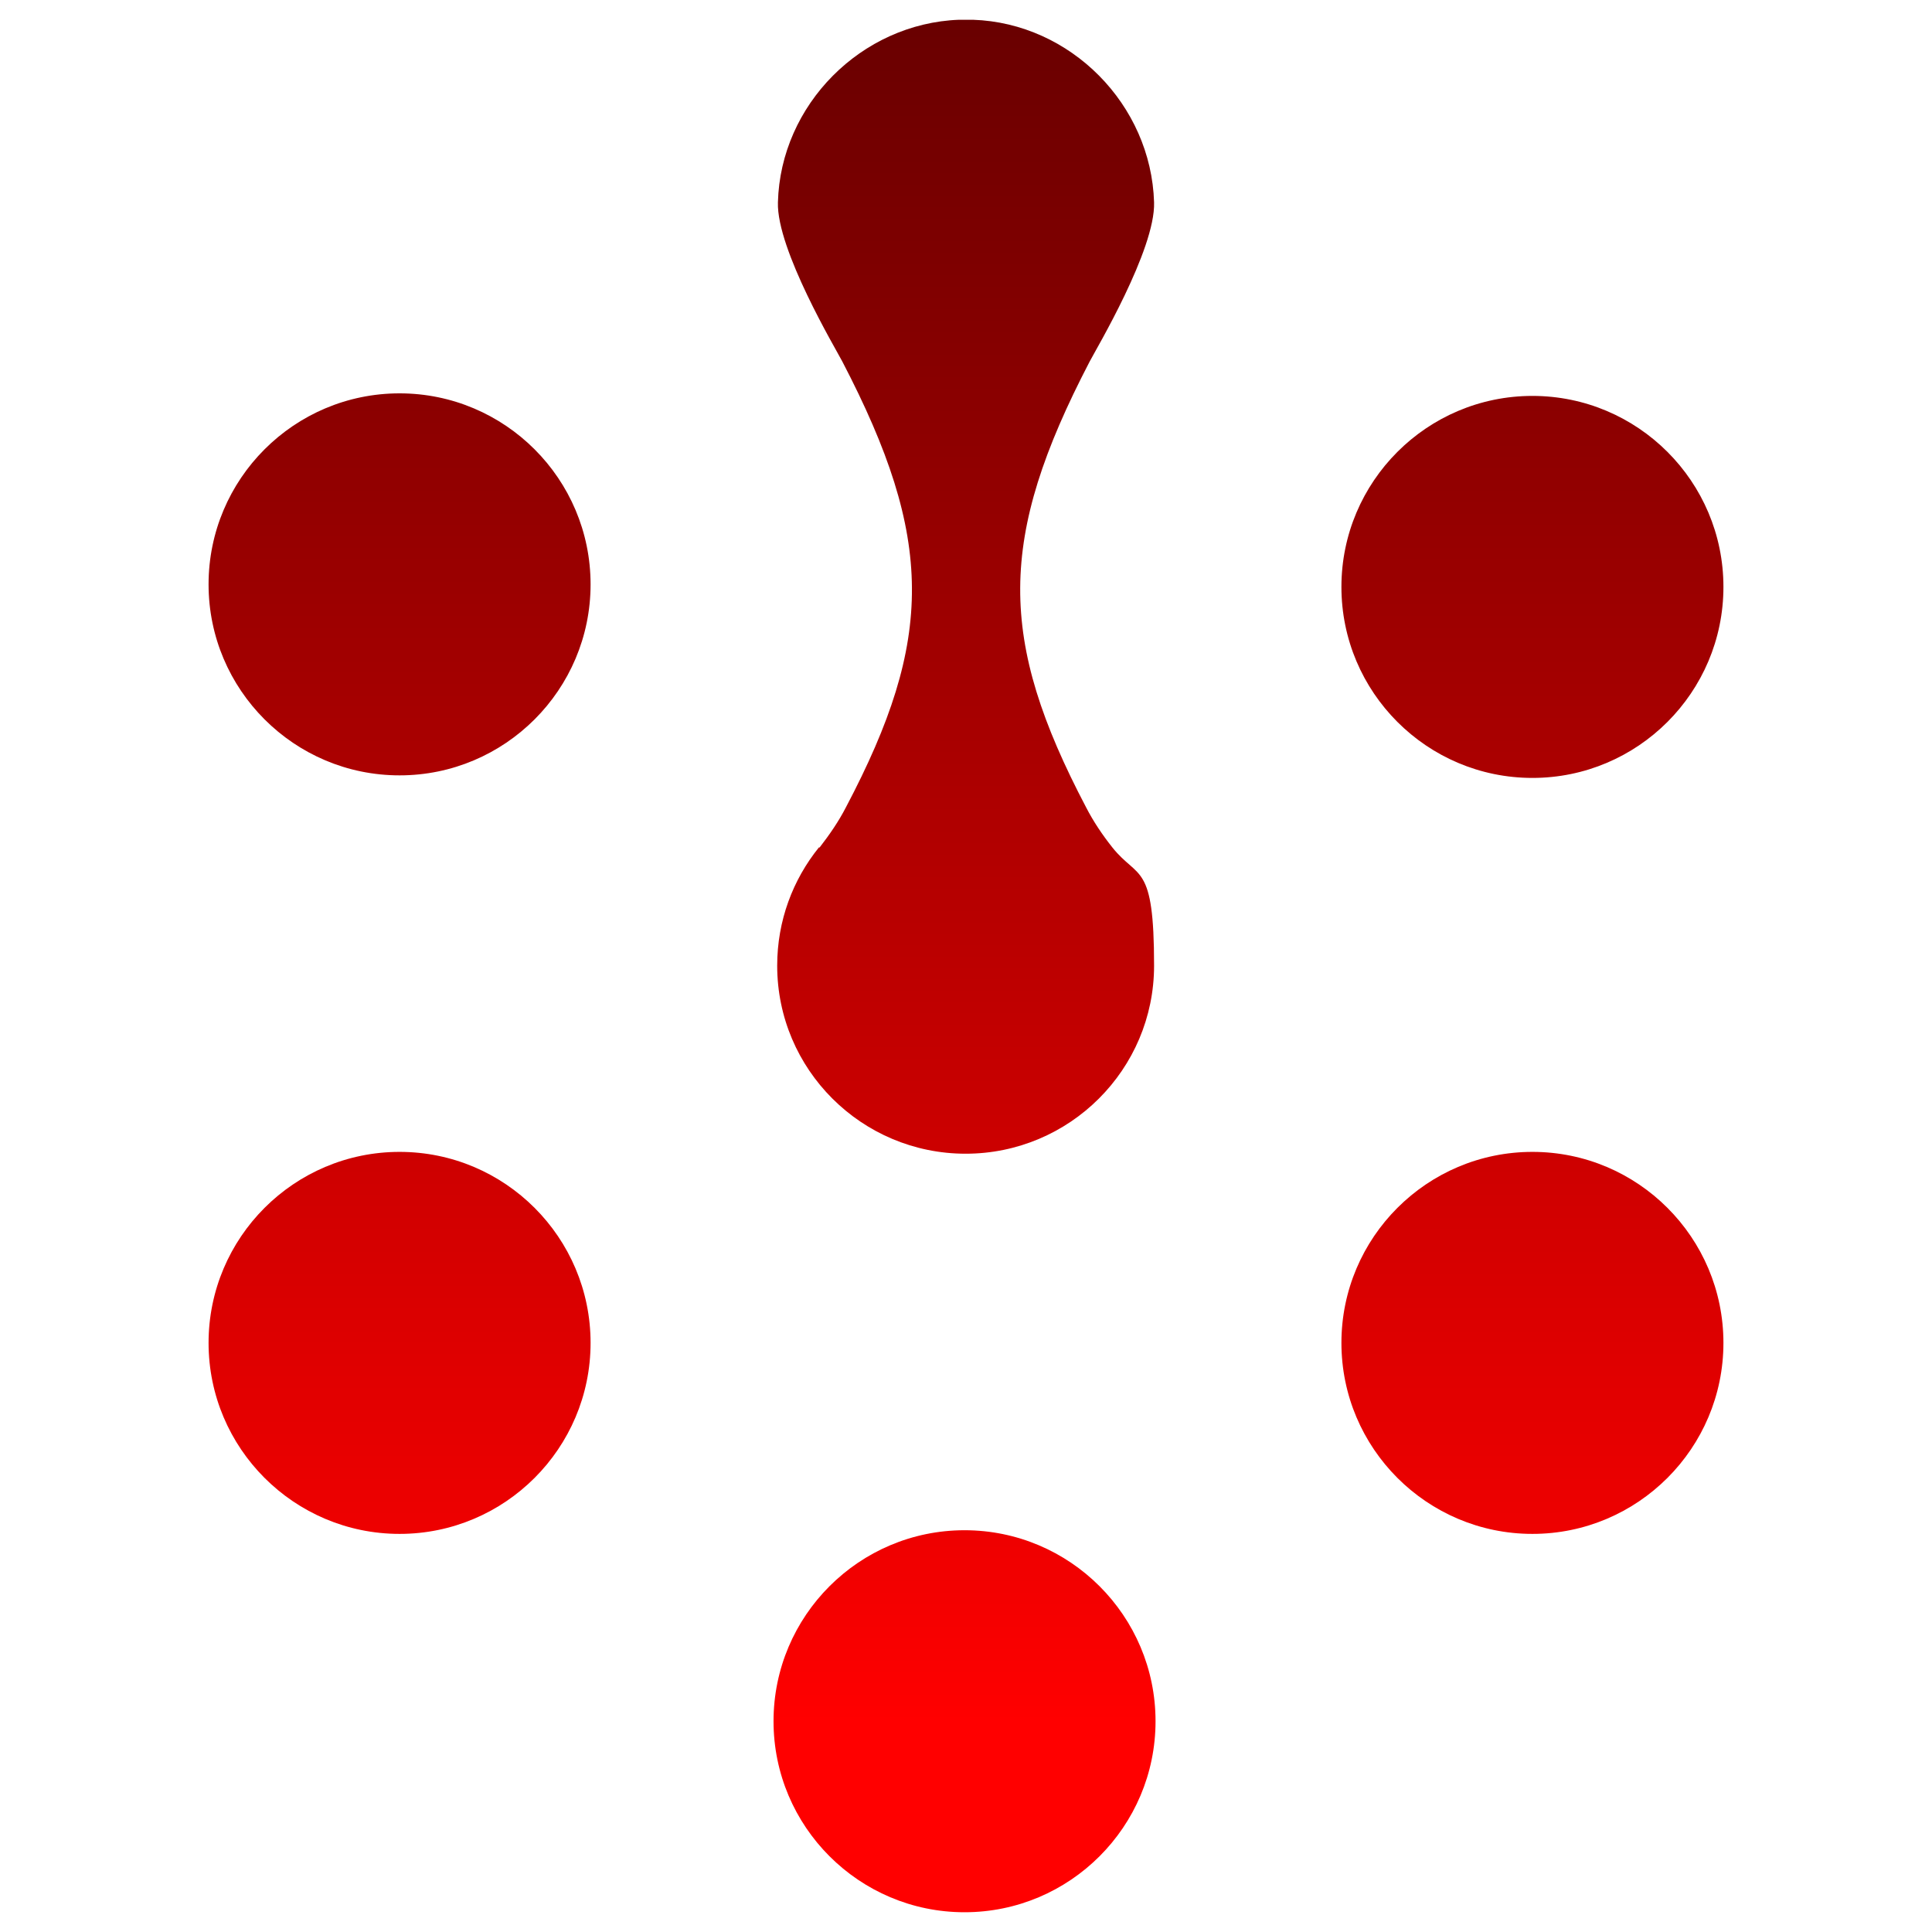 <svg xmlns="http://www.w3.org/2000/svg" xmlns:xlink="http://www.w3.org/1999/xlink" viewBox="0 0 528 528"><defs><style>      .cls-1 {        fill: url(#linear-gradient);      }    </style><linearGradient id="linear-gradient" x1="264" y1="522.6" x2="264" y2="5.4" gradientUnits="userSpaceOnUse"><stop offset=".1" stop-color="red"></stop><stop offset="1" stop-color="#690000"></stop></linearGradient></defs><g><g id="Layer_1"><path class="cls-1" d="M223.8,231.6c-7.1,8.8-11.4,20-11.4,32.3,0,28.4,23.1,51.4,51.5,51.4,28.4,0,51.5-23,51.5-51.4s-4.3-23.4-11.4-32.3c-2.7-3.4-5.2-7.1-7.2-11-24.1-45.9-24.2-73.4,1-121.8,1.7-3.3,18-30.6,17.6-43.5-.8-26.7-22.8-49-49.5-49.9-.7,0-1.3,0-1.9,0-.6,0-1.3,0-1.9,0-26.7,1-48.8,23.2-49.5,49.9-.4,12.9,15.9,40.2,17.6,43.5,25.2,48.4,25.2,75.9,1,121.8-2,3.9-4.5,7.5-7.2,11ZM109.2,107.5c-28.8,0-52.2,23.4-52.2,52.2s23.4,52.2,52.2,52.2,52.2-23.4,52.2-52.2-23.4-52.2-52.2-52.2ZM109.2,314.8c-28.8,0-52.2,23.4-52.2,52.2s23.4,52.2,52.2,52.2,52.2-23.4,52.2-52.2-23.4-52.2-52.2-52.2ZM418.8,314.8c-28.8,0-52.2,23.4-52.2,52.2s23.4,52.2,52.2,52.2,52.2-23.4,52.2-52.2-23.4-52.2-52.2-52.2ZM263.6,418.2c-28.8,0-52.2,23.4-52.2,52.2s23.4,52.2,52.2,52.2,52.2-23.4,52.2-52.2-23.4-52.2-52.2-52.2ZM418.8,212.6c28.8,0,52.2-23.4,52.2-52.2s-23.4-52.2-52.2-52.2-52.2,23.4-52.2,52.2,23.4,52.2,52.2,52.2Z"></path></g></g></svg>